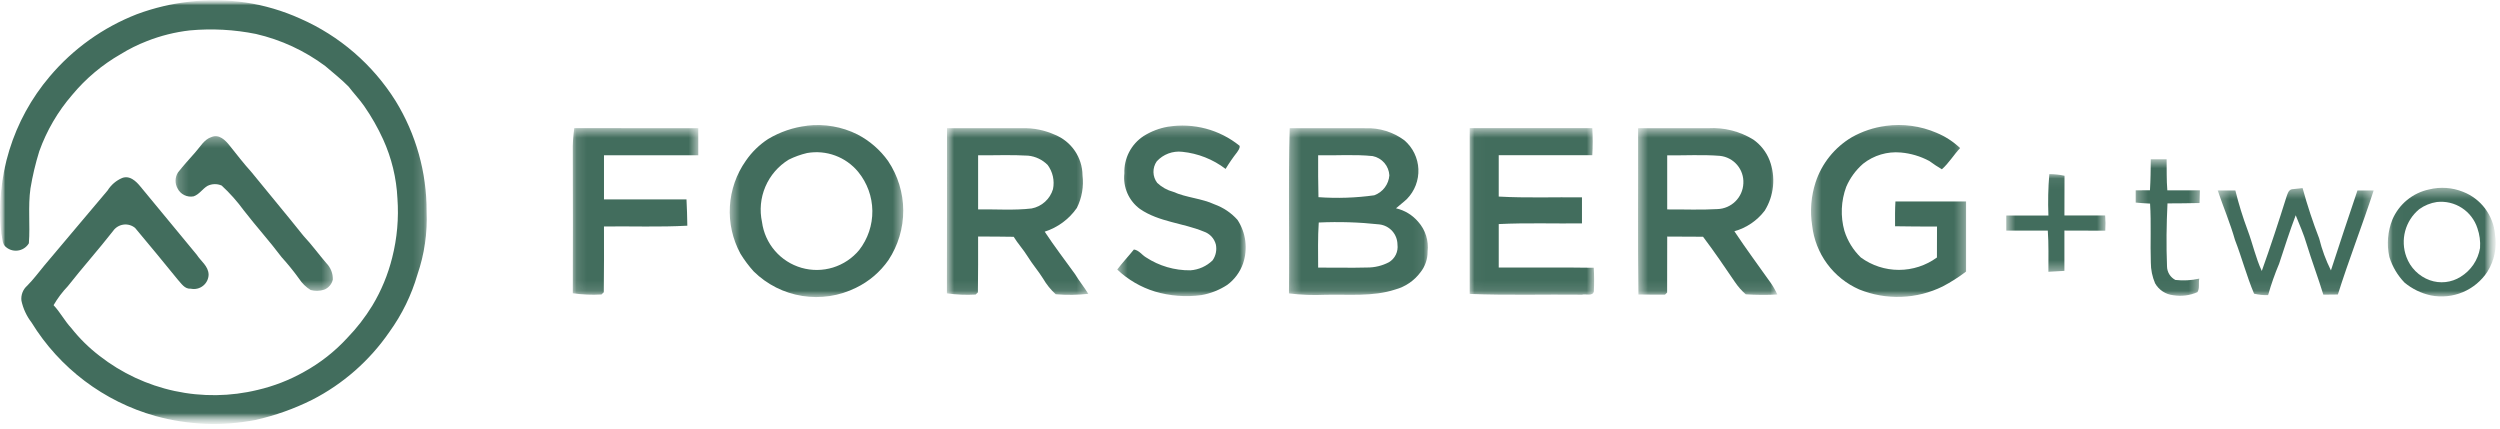 <svg xmlns="http://www.w3.org/2000/svg" fill="none" viewBox="0 0 245 42" height="42" width="245">
<mask height="42" width="245" y="0" x="0" maskUnits="userSpaceOnUse" style="mask-type:luminance" id="mask0_335_4">
<path fill="white" d="M244.544 0H0V41.54H244.544V0Z"></path>
</mask>
<g mask="url(#mask0_335_4)">
<mask height="42" width="245" y="0" x="0" maskUnits="userSpaceOnUse" style="mask-type:luminance" id="mask1_335_4">
<path fill="white" d="M244.544 0H0V41.54H244.544V0Z"></path>
</mask>
<g mask="url(#mask1_335_4)">
<g opacity="0.96">
<mask height="42" width="42" y="0" x="0" maskUnits="userSpaceOnUse" style="mask-type:luminance" id="mask2_335_4">
<path fill="white" d="M41.821 0H0V41.54H41.821V0Z"></path>
</mask>
<g mask="url(#mask2_335_4)">
<path fill="#3A6756" d="M13.423 1.389C16.814 0.132 20.464 -0.263 24.045 0.238C25.901 0.518 27.709 1.051 29.42 1.822C33.275 3.513 36.532 6.324 38.767 9.891C40.769 13.148 41.822 16.899 41.808 20.722C41.897 22.822 41.591 24.921 40.908 26.909C40.321 28.925 39.392 30.825 38.163 32.527C36.227 35.343 33.619 37.633 30.576 39.189C28.823 40.06 26.973 40.719 25.064 41.152C21.805 41.785 18.444 41.655 15.244 40.772C10.182 39.353 5.842 36.079 3.088 31.601C2.604 30.971 2.266 30.242 2.1 29.465C2.068 29.192 2.104 28.915 2.203 28.659C2.302 28.403 2.463 28.174 2.67 27.994C3.277 27.383 3.791 26.688 4.339 26.025C6.417 23.579 8.466 21.108 10.546 18.664C10.882 18.122 11.377 17.697 11.963 17.446C12.71 17.158 13.335 17.758 13.763 18.284C15.603 20.506 17.43 22.738 19.274 24.956C19.685 25.6 20.419 26.067 20.444 26.907C20.44 27.12 20.389 27.329 20.295 27.52C20.2 27.71 20.065 27.878 19.898 28.01C19.732 28.143 19.538 28.236 19.331 28.285C19.123 28.334 18.908 28.336 18.7 28.292C18.094 28.341 17.775 27.784 17.421 27.403C16.041 25.704 14.647 24.015 13.24 22.337C13.082 22.206 12.898 22.11 12.701 22.054C12.504 21.998 12.297 21.984 12.094 22.012C11.891 22.041 11.696 22.111 11.521 22.218C11.347 22.326 11.197 22.468 11.08 22.637C9.645 24.474 8.089 26.212 6.649 28.045C6.111 28.609 5.641 29.234 5.249 29.908C5.9 30.593 6.332 31.448 6.978 32.14C7.786 33.163 8.718 34.082 9.753 34.875C11.918 36.564 14.436 37.742 17.121 38.319C19.805 38.897 22.585 38.86 25.253 38.211C26.845 37.84 28.376 37.244 29.8 36.44C31.383 35.569 32.814 34.445 34.036 33.113C34.965 32.155 35.785 31.097 36.482 29.959C37.367 28.492 38.026 26.901 38.438 25.238C38.917 23.346 39.089 21.39 38.948 19.444C38.853 17.445 38.377 15.482 37.548 13.66C37.029 12.523 36.41 11.435 35.698 10.408C35.233 9.735 34.662 9.146 34.169 8.495C33.455 7.768 32.648 7.138 31.878 6.474C29.857 4.967 27.546 3.897 25.09 3.329C22.957 2.898 20.773 2.78 18.606 2.979C17.159 3.143 15.739 3.498 14.385 4.034C13.499 4.378 12.646 4.802 11.837 5.301C10.023 6.338 8.409 7.693 7.074 9.301C5.667 10.926 4.574 12.798 3.849 14.822C3.479 16.015 3.19 17.232 2.985 18.464C2.731 20.247 2.967 22.052 2.829 23.842C2.711 24.04 2.549 24.207 2.355 24.332C2.161 24.456 1.941 24.534 1.712 24.559C1.484 24.584 1.252 24.556 1.036 24.477C0.82 24.397 0.625 24.268 0.467 24.101C0.194 23.775 0.24 23.301 0.13 22.912C-0.168 20.155 0.099 17.365 0.915 14.715C1.731 12.064 3.078 9.607 4.874 7.494C7.169 4.777 10.108 2.678 13.423 1.389Z"></path>
</g>
</g>
<g opacity="0.96">
<mask height="18" width="18" y="12" x="71" maskUnits="userSpaceOnUse" style="mask-type:luminance" id="mask3_335_4">
<path fill="white" d="M88.519 12.259H71.514V29.103H88.519V12.259Z"></path>
</mask>
<g mask="url(#mask3_335_4)">
<path fill="#3A6756" d="M79.091 12.315C80.789 12.113 82.51 12.413 84.039 13.179C85.228 13.798 86.253 14.689 87.032 15.779C87.995 17.214 88.512 18.902 88.518 20.63C88.524 22.358 88.019 24.049 87.066 25.491C86.257 26.651 85.164 27.584 83.891 28.2C82.26 29.009 80.418 29.29 78.621 29.003C76.823 28.716 75.16 27.876 73.862 26.6C73.376 26.061 72.941 25.479 72.562 24.86C71.793 23.443 71.434 21.84 71.528 20.23C71.622 18.621 72.164 17.07 73.093 15.752C73.675 14.905 74.418 14.181 75.279 13.621C76.445 12.924 77.746 12.481 79.095 12.321M79.095 14.996C78.474 15.142 77.872 15.359 77.3 15.642C76.281 16.264 75.48 17.189 75.01 18.287C74.54 19.385 74.424 20.602 74.678 21.769C74.818 22.81 75.259 23.788 75.946 24.583C76.633 25.378 77.537 25.956 78.547 26.246C79.557 26.536 80.629 26.526 81.633 26.216C82.637 25.906 83.53 25.311 84.201 24.503C85.053 23.404 85.508 22.05 85.491 20.66C85.474 19.269 84.986 17.926 84.107 16.849C83.51 16.124 82.732 15.57 81.852 15.245C80.971 14.92 80.02 14.833 79.095 14.996Z"></path>
</g>
</g>
<g opacity="0.96">
<mask height="17" width="14" y="12" x="109" maskUnits="userSpaceOnUse" style="mask-type:luminance" id="mask4_335_4">
<path fill="white" d="M122.066 12.298H109.488V29H122.066V12.298Z"></path>
</mask>
<g mask="url(#mask4_335_4)">
<path fill="#3A6756" d="M114.477 12.416C115.711 12.219 116.973 12.284 118.18 12.607C119.387 12.929 120.512 13.503 121.483 14.29C121.526 14.535 121.349 14.736 121.228 14.928C120.822 15.447 120.448 15.99 120.108 16.554C118.876 15.613 117.406 15.032 115.863 14.876C115.402 14.823 114.935 14.88 114.501 15.042C114.066 15.205 113.676 15.468 113.363 15.81C113.145 16.12 113.031 16.492 113.039 16.872C113.046 17.251 113.174 17.619 113.405 17.92C113.848 18.34 114.389 18.643 114.979 18.8C116.279 19.378 117.741 19.433 119.034 20.032C119.896 20.344 120.667 20.865 121.276 21.55C121.687 22.177 121.949 22.89 122.042 23.633C122.135 24.377 122.057 25.132 121.813 25.841C121.517 26.673 120.979 27.397 120.269 27.921C119.501 28.422 118.64 28.762 117.737 28.921C116.213 29.128 114.663 29.01 113.189 28.573C111.806 28.149 110.54 27.411 109.489 26.416C110 25.734 110.589 25.116 111.123 24.451C111.61 24.519 111.898 24.973 112.296 25.214C113.593 26.066 115.115 26.511 116.667 26.491C117.483 26.431 118.251 26.084 118.836 25.512C118.991 25.289 119.099 25.037 119.154 24.771C119.209 24.505 119.209 24.23 119.155 23.964C119.079 23.67 118.931 23.4 118.725 23.178C118.518 22.957 118.259 22.79 117.971 22.694C115.93 21.848 113.584 21.758 111.723 20.484C111.181 20.088 110.754 19.556 110.484 18.941C110.215 18.326 110.113 17.651 110.189 16.984C110.162 16.267 110.321 15.554 110.649 14.916C110.978 14.277 111.465 13.734 112.065 13.339C112.8 12.874 113.62 12.56 114.478 12.414"></path>
</g>
</g>
<g opacity="0.96">
<mask height="18" width="16" y="12" x="177" maskUnits="userSpaceOnUse" style="mask-type:luminance" id="mask5_335_4">
<path fill="white" d="M192.68 12.271H177.507V29.102H192.68V12.271Z"></path>
</mask>
<g mask="url(#mask5_335_4)">
<path fill="#3A6756" d="M184.796 12.337C186.487 12.106 188.208 12.339 189.776 13.012C190.633 13.366 191.417 13.875 192.091 14.512C191.462 15.175 190.991 15.984 190.304 16.589C189.881 16.341 189.471 16.071 189.076 15.779C188.211 15.315 187.262 15.032 186.284 14.946C184.955 14.824 183.631 15.218 182.584 16.046C181.87 16.666 181.306 17.438 180.931 18.306C180.417 19.691 180.355 21.202 180.752 22.625C181.063 23.616 181.617 24.513 182.364 25.235C183.447 26.024 184.752 26.449 186.092 26.449C187.431 26.449 188.736 26.024 189.819 25.235C189.819 24.223 189.819 23.211 189.827 22.2C188.456 22.2 187.086 22.2 185.717 22.172C185.711 21.362 185.705 20.551 185.752 19.743C188.059 19.734 190.366 19.743 192.674 19.743C192.674 22.032 192.681 24.323 192.674 26.613C191.956 27.16 191.194 27.646 190.395 28.066C189.128 28.691 187.743 29.041 186.331 29.093C184.919 29.144 183.512 28.897 182.203 28.366C180.953 27.817 179.868 26.95 179.059 25.85C178.249 24.75 177.743 23.457 177.591 22.1C177.37 20.684 177.484 19.237 177.925 17.874C178.533 16.019 179.793 14.448 181.471 13.452C182.499 12.871 183.629 12.493 184.8 12.339"></path>
</g>
</g>
<g opacity="0.96">
<mask height="17" width="13" y="12" x="56" maskUnits="userSpaceOnUse" style="mask-type:luminance" id="mask6_335_4">
<path fill="white" d="M68.432 12.554H56.13V28.879H68.432V12.554Z"></path>
</mask>
<g mask="url(#mask6_335_4)">
<path fill="#3A6756" d="M56.279 12.554C60.329 12.574 64.379 12.554 68.431 12.563C68.431 13.448 68.431 14.332 68.431 15.216C65.35 15.216 62.27 15.216 59.191 15.216C59.191 16.657 59.191 18.099 59.191 19.54C61.885 19.54 64.581 19.54 67.276 19.54C67.323 20.398 67.344 21.258 67.358 22.118C64.637 22.268 61.912 22.16 59.19 22.193C59.19 24.343 59.205 26.493 59.17 28.642C59.094 28.715 59.02 28.787 58.946 28.861C58.007 28.916 57.064 28.875 56.133 28.74C56.147 24.133 56.147 19.525 56.133 14.917C56.115 14.125 56.165 13.333 56.282 12.549"></path>
</g>
</g>
<g opacity="0.96">
<mask height="17" width="15" y="12" x="92" maskUnits="userSpaceOnUse" style="mask-type:luminance" id="mask7_335_4">
<path fill="white" d="M106.654 12.553H92.799V28.9H106.654V12.553Z"></path>
</mask>
<g mask="url(#mask7_335_4)">
<path fill="#3A6756" d="M92.809 12.563C95.266 12.57 97.724 12.552 100.182 12.563C101.282 12.533 102.374 12.752 103.377 13.205C104.171 13.527 104.852 14.076 105.334 14.784C105.816 15.492 106.078 16.327 106.086 17.184C106.217 18.279 106.024 19.389 105.533 20.376C104.767 21.478 103.659 22.297 102.38 22.704C103.317 24.128 104.358 25.48 105.353 26.863C105.753 27.53 106.246 28.134 106.653 28.795C105.594 28.916 104.524 28.931 103.462 28.837C102.976 28.399 102.562 27.887 102.235 27.321C101.762 26.557 101.164 25.882 100.697 25.114C100.288 24.448 99.749 23.873 99.342 23.206C98.178 23.183 97.015 23.183 95.854 23.18C95.854 25.003 95.863 26.827 95.834 28.65C95.757 28.723 95.683 28.795 95.61 28.869C94.671 28.924 93.728 28.883 92.797 28.748C92.819 23.354 92.797 17.96 92.807 12.566M95.855 15.222C95.855 16.991 95.855 18.757 95.855 20.522C97.601 20.493 99.355 20.633 101.098 20.43C101.587 20.337 102.041 20.111 102.41 19.777C102.779 19.444 103.05 19.016 103.193 18.539C103.278 18.129 103.275 17.705 103.185 17.296C103.095 16.887 102.919 16.502 102.67 16.165C102.16 15.653 101.489 15.331 100.77 15.255C99.134 15.155 97.495 15.231 95.859 15.219"></path>
</g>
</g>
<g opacity="0.96">
<mask height="17" width="14" y="12" x="126" maskUnits="userSpaceOnUse" style="mask-type:luminance" id="mask8_335_4">
<path fill="white" d="M139.921 12.558H126.317V28.895H139.921V12.558Z"></path>
</mask>
<g mask="url(#mask8_335_4)">
<path fill="#3A6756" d="M126.388 12.567C128.858 12.567 131.329 12.551 133.8 12.567C135.174 12.513 136.526 12.931 137.63 13.751C138.039 14.102 138.373 14.534 138.608 15.019C138.844 15.504 138.978 16.032 139.002 16.571C139.025 17.11 138.937 17.648 138.744 18.152C138.551 18.655 138.257 19.114 137.879 19.499C137.542 19.827 137.153 20.099 136.808 20.413C137.656 20.608 138.419 21.072 138.983 21.734C139.335 22.129 139.599 22.594 139.758 23.098C139.917 23.602 139.968 24.134 139.907 24.659C139.91 25.405 139.656 26.13 139.186 26.709C138.578 27.518 137.719 28.102 136.743 28.369C134.528 29.098 132.156 28.831 129.867 28.891C128.682 28.946 127.494 28.9 126.317 28.754C126.381 23.359 126.24 17.962 126.388 12.569M129.178 15.222C129.178 16.589 129.17 17.958 129.209 19.322C131.033 19.453 132.865 19.392 134.676 19.139C135.085 18.991 135.443 18.727 135.706 18.38C135.969 18.033 136.126 17.617 136.158 17.183C136.133 16.732 135.959 16.302 135.664 15.96C135.368 15.619 134.967 15.385 134.524 15.296C132.747 15.115 130.957 15.251 129.177 15.219M129.237 21.807C129.137 23.278 129.178 24.752 129.178 26.225C130.784 26.216 132.39 26.262 133.999 26.216C134.737 26.219 135.464 26.041 136.116 25.697C136.41 25.522 136.645 25.264 136.794 24.956C136.942 24.648 136.997 24.303 136.952 23.964C136.948 23.476 136.766 23.006 136.44 22.642C136.113 22.279 135.665 22.048 135.18 21.992C133.207 21.776 131.22 21.714 129.238 21.806"></path>
</g>
</g>
<g opacity="0.96">
<mask height="17" width="13" y="12" x="144" maskUnits="userSpaceOnUse" style="mask-type:luminance" id="mask9_335_4">
<path fill="white" d="M156.229 12.563H144.022V28.891H156.229V12.563Z"></path>
</mask>
<g mask="url(#mask9_335_4)">
<path fill="#3A6756" d="M144.023 12.56C148.03 12.56 152.038 12.56 156.047 12.56C156.101 13.443 156.101 14.328 156.047 15.211C152.989 15.217 149.931 15.211 146.875 15.211C146.875 16.562 146.875 17.913 146.875 19.264C149.591 19.416 152.313 19.307 155.033 19.34C155.033 20.19 155.033 21.041 155.033 21.894C152.314 21.924 149.593 21.825 146.876 21.959C146.87 23.379 146.876 24.8 146.876 26.22C149.976 26.235 153.084 26.191 156.187 26.241C156.233 27.017 156.236 27.795 156.196 28.572C156.076 29.072 155.372 28.772 155.038 28.882C151.367 28.839 147.695 28.957 144.029 28.804C144.022 23.389 144.022 17.973 144.029 12.557"></path>
</g>
</g>
<g opacity="0.96">
<mask height="17" width="15" y="12" x="160" maskUnits="userSpaceOnUse" style="mask-type:luminance" id="mask10_335_4">
<path fill="white" d="M174.177 12.557H160.531V28.895H174.177V12.557Z"></path>
</mask>
<g mask="url(#mask10_335_4)">
<path fill="#3A6756" d="M160.537 12.563C162.83 12.571 165.125 12.552 167.419 12.563C168.965 12.475 170.501 12.864 171.819 13.676C172.543 14.181 173.101 14.89 173.419 15.714C173.724 16.517 173.84 17.38 173.757 18.235C173.674 19.09 173.395 19.915 172.942 20.645C172.197 21.623 171.153 22.331 169.969 22.663C171.103 24.375 172.332 26.024 173.517 27.703C173.774 28.067 173.995 28.456 174.177 28.863C173.147 28.918 172.115 28.912 171.086 28.844C170.684 28.494 170.33 28.092 170.032 27.65C169.013 26.15 167.995 24.65 166.898 23.2C165.726 23.185 164.556 23.185 163.387 23.183C163.387 25.011 163.387 26.841 163.378 28.67C163.305 28.739 163.233 28.81 163.165 28.879C162.297 28.879 161.431 28.879 160.565 28.862C160.493 23.431 160.552 17.999 160.534 12.568M163.386 15.224C163.386 16.991 163.386 18.758 163.386 20.524C165.022 20.511 166.661 20.588 168.298 20.491C168.963 20.472 169.596 20.202 170.069 19.734C170.543 19.267 170.821 18.638 170.849 17.973C170.887 17.313 170.669 16.665 170.24 16.162C169.812 15.659 169.206 15.341 168.549 15.273C166.833 15.137 165.107 15.246 163.388 15.221"></path>
</g>
</g>
<g opacity="0.96">
<mask height="16" width="16" y="13" x="17" maskUnits="userSpaceOnUse" style="mask-type:luminance" id="mask11_335_4">
<path fill="white" d="M32.636 13.344H17.202V28.509H32.636V13.344Z"></path>
</mask>
<g mask="url(#mask11_335_4)">
<path fill="#3A6756" d="M20.724 13.431C21.465 13.112 22.085 13.737 22.5 14.263C23.2 15.133 23.876 16.022 24.628 16.849C26.328 18.949 28.071 21.015 29.752 23.128C30.552 23.973 31.231 24.921 31.991 25.8C32.196 26.01 32.357 26.259 32.465 26.531C32.573 26.804 32.626 27.096 32.621 27.389C32.571 27.613 32.468 27.821 32.319 27.995C32.17 28.17 31.98 28.305 31.767 28.389C31.338 28.527 30.879 28.539 30.444 28.422C29.986 28.141 29.597 27.761 29.306 27.309C28.774 26.574 28.203 25.869 27.594 25.197C26.414 23.629 25.094 22.175 23.894 20.622C23.252 19.741 22.526 18.925 21.725 18.186C21.505 18.088 21.266 18.04 21.025 18.046C20.785 18.051 20.548 18.11 20.333 18.218C19.84 18.509 19.533 19.053 18.973 19.242C18.662 19.302 18.34 19.258 18.056 19.118C17.772 18.978 17.541 18.748 17.4 18.465C17.266 18.226 17.198 17.956 17.205 17.682C17.211 17.408 17.291 17.14 17.436 16.908C17.969 16.233 18.547 15.593 19.119 14.95C19.613 14.411 19.988 13.669 20.725 13.429"></path>
</g>
</g>
<g opacity="0.96">
<mask height="14" width="7" y="15" x="209" maskUnits="userSpaceOnUse" style="mask-type:luminance" id="mask12_335_4">
<path fill="white" d="M215.59 15.61H209.289V28.974H215.59V15.61Z"></path>
</mask>
<g mask="url(#mask12_335_4)">
<path fill="#3A6756" d="M210.774 15.608H212.329C212.344 16.622 212.313 17.64 212.398 18.651C213.46 18.658 214.524 18.651 215.591 18.651C215.571 19.065 215.57 19.481 215.557 19.896C214.507 19.925 213.457 19.926 212.414 19.933C212.314 21.99 212.286 24.055 212.368 26.113C212.372 26.387 212.451 26.655 212.595 26.887C212.74 27.12 212.945 27.309 213.188 27.435C213.971 27.523 214.763 27.479 215.531 27.305C215.431 27.734 215.594 28.242 215.348 28.632C214.601 28.962 213.774 29.067 212.968 28.932C212.602 28.891 212.25 28.763 211.943 28.56C211.635 28.356 211.38 28.083 211.198 27.762C210.924 27.12 210.782 26.429 210.781 25.731C210.715 23.805 210.829 21.877 210.707 19.952C210.226 19.921 209.765 19.905 209.296 19.852C209.29 19.452 209.29 19.052 209.296 18.652L210.696 18.646C210.759 17.633 210.766 16.616 210.778 15.602"></path>
</g>
</g>
<g opacity="0.96">
<mask height="10" width="11" y="17" x="196" maskUnits="userSpaceOnUse" style="mask-type:luminance" id="mask13_335_4">
<path fill="white" d="M206.342 17.062H196.611V26.632H206.342V17.062Z"></path>
</mask>
<g mask="url(#mask13_335_4)">
<path fill="#3A6756" d="M200.829 17.062C201.331 17.062 201.832 17.116 202.322 17.223C202.31 18.52 202.307 19.817 202.313 21.115C203.642 21.115 204.974 21.115 206.307 21.115C206.349 21.611 206.353 22.11 206.319 22.607C204.981 22.595 203.645 22.591 202.312 22.595C202.312 23.911 202.312 25.228 202.312 26.545C201.786 26.582 201.266 26.614 200.744 26.637C200.735 25.29 200.784 23.937 200.684 22.597C199.325 22.592 197.969 22.592 196.615 22.597V21.124H200.745C200.69 19.773 200.719 18.419 200.833 17.072"></path>
</g>
</g>
<g opacity="0.96">
<mask height="11" width="16" y="18" x="217" maskUnits="userSpaceOnUse" style="mask-type:luminance" id="mask14_335_4">
<path fill="white" d="M232.618 18.433H217.334V28.923H232.618V18.433Z"></path>
</mask>
<g mask="url(#mask14_335_4)">
<path fill="#3A6756" d="M224.586 18.548C224.936 18.501 225.292 18.463 225.653 18.433C226.112 20.108 226.656 21.758 227.282 23.377C227.548 24.457 227.934 25.504 228.431 26.499C229.283 23.882 230.15 21.271 231.031 18.665C231.557 18.665 232.087 18.665 232.62 18.665C231.505 22.085 230.191 25.437 229.109 28.865L227.688 28.88C227.177 27.213 226.559 25.58 226.049 23.915C225.77 22.947 225.349 22.028 224.98 21.095C224.387 22.658 223.88 24.25 223.357 25.837C222.933 26.842 222.571 27.872 222.273 28.922C221.811 28.938 221.349 28.891 220.9 28.782C220.172 27.061 219.7 25.243 219.023 23.499C218.556 21.853 217.882 20.282 217.336 18.664C217.906 18.664 218.485 18.658 219.064 18.664C219.389 19.981 219.79 21.278 220.264 22.548C220.764 23.873 221.054 25.271 221.655 26.557C222.517 24.146 223.314 21.713 224.081 19.27C224.186 18.992 224.26 18.635 224.589 18.548"></path>
</g>
</g>
<g opacity="0.96">
<mask height="12" width="11" y="18" x="234" maskUnits="userSpaceOnUse" style="mask-type:luminance" id="mask15_335_4">
<path fill="white" d="M244.544 18.42H234.026V29.045H244.544V18.42Z"></path>
</mask>
<g mask="url(#mask15_335_4)">
<path fill="#3A6756" d="M238.061 18.563C239.163 18.292 240.321 18.374 241.374 18.796C242.236 19.13 242.986 19.699 243.541 20.438C244.095 21.177 244.432 22.057 244.512 22.978C244.712 24.237 244.452 25.527 243.779 26.61C243.192 27.51 242.35 28.214 241.36 28.631C240.369 29.048 239.277 29.159 238.223 28.95C237.275 28.744 236.39 28.313 235.643 27.694C234.958 26.983 234.449 26.121 234.156 25.178C233.884 23.955 233.989 22.678 234.456 21.515C234.775 20.77 235.268 20.113 235.895 19.599C236.522 19.085 237.263 18.73 238.056 18.563M238.822 19.795C238.194 19.887 237.598 20.13 237.084 20.501C236.414 21.053 235.933 21.799 235.708 22.637C235.483 23.475 235.524 24.362 235.826 25.175C236.017 25.7 236.321 26.177 236.717 26.572C237.113 26.967 237.59 27.27 238.116 27.46C238.613 27.638 239.144 27.7 239.668 27.642C240.193 27.584 240.697 27.407 241.143 27.125C241.643 26.819 242.071 26.409 242.399 25.924C242.726 25.438 242.946 24.888 243.043 24.31C243.091 23.653 243.004 22.993 242.788 22.37C242.524 21.55 241.985 20.845 241.262 20.376C240.539 19.907 239.677 19.702 238.82 19.796"></path>
</g>
</g>
</g>
</g>
</svg>
